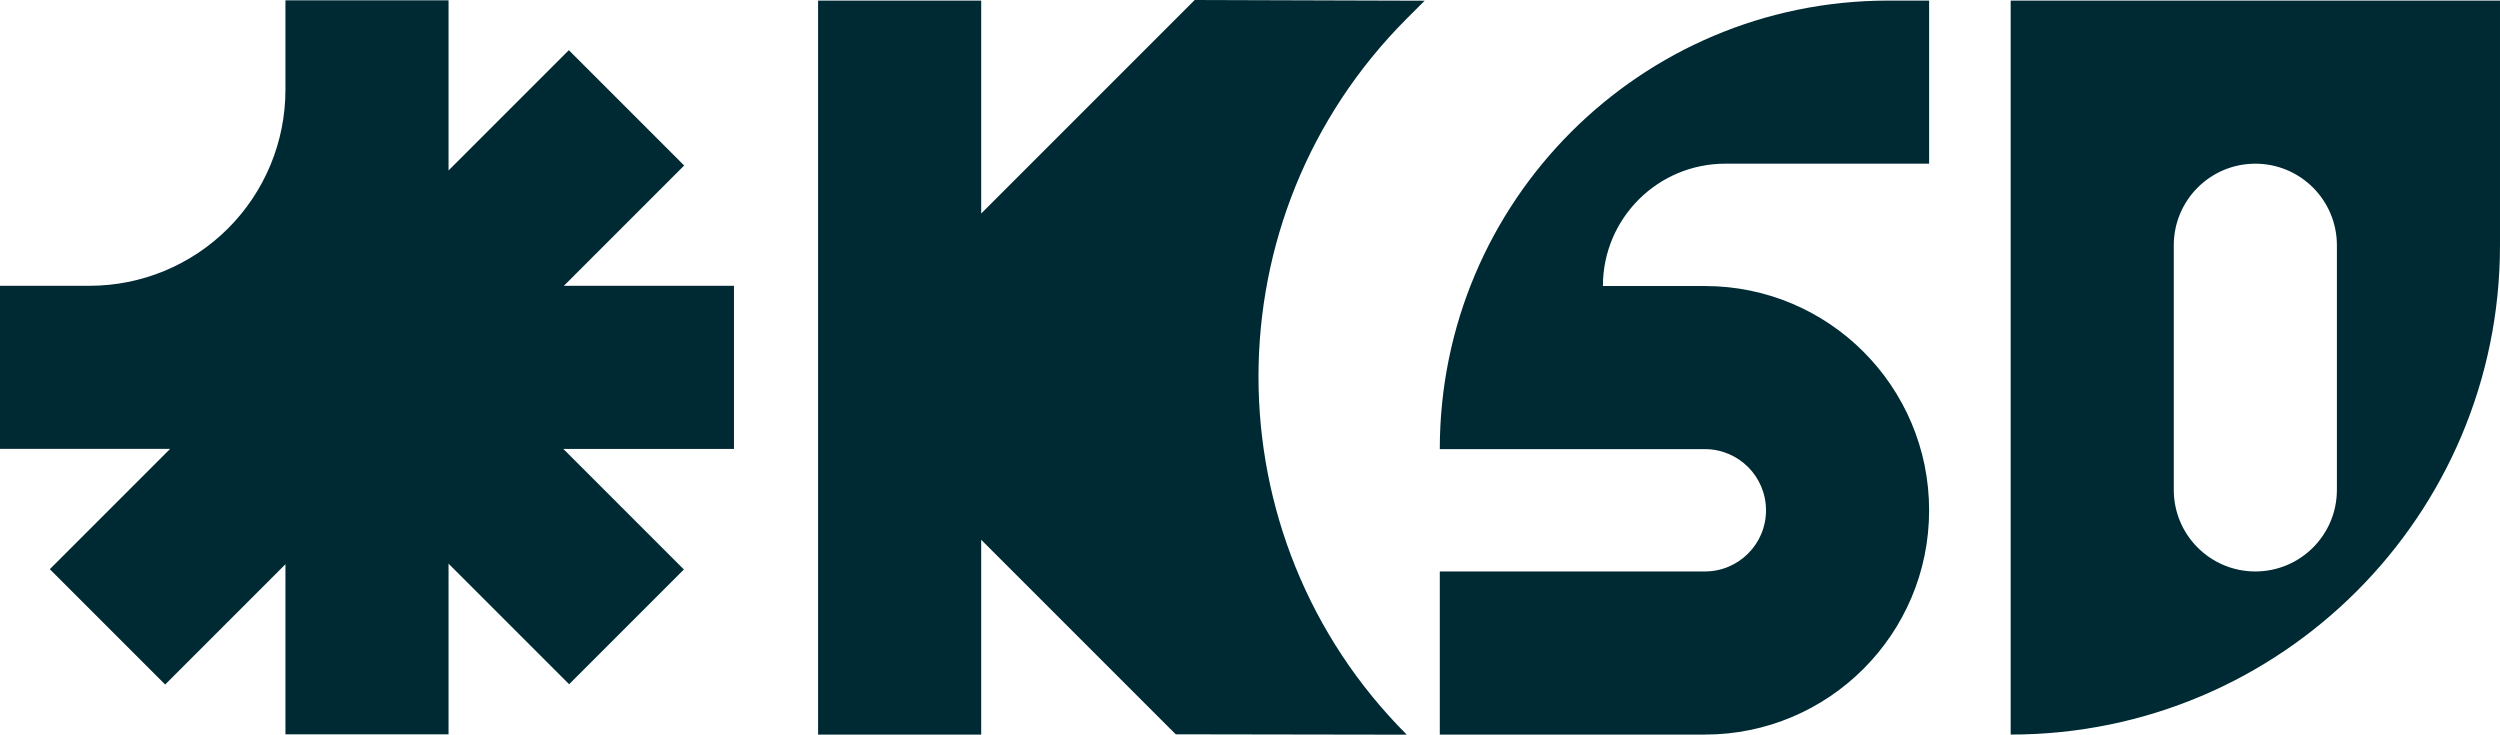 <?xml version="1.0" encoding="UTF-8"?> <svg xmlns="http://www.w3.org/2000/svg" id="Layer_1" width="868.94" height="255.36" version="1.1" viewBox="0 0 868.94 255.36"><path d="M495.18.247l-79.925-.247-74.215,74.215V.201h-56.693v255.118h56.693v-67.718l67.627,67.627,80.304.132-0-0c-68.733-68.733-68.733-180.171,0-248.904l6.209-6.209ZM237.801,57.526l-40.088-40.088-41.807,41.807V.121h-56.693v31.122c0,18.059-7.174,35.378-19.943,48.147s-30.089,19.943-48.147,19.943H0v56.693h59.125l-41.807,41.807,40.088,40.088,41.807-41.807v59.125h56.693v-59.326l41.908,41.908,39.886-39.886-41.908-41.908h59.326v-56.693h-59.125l41.808-41.807ZM500.436,156.106v0h92.126c11.741,0,21.26,9.518,21.26,21.26v0c0,11.741-9.519,21.26-21.26,21.26h-92.126v56.693h92.126c43.052,0,77.953-34.901,77.953-77.953v-0c0-43.052-34.901-77.953-77.953-77.953h-35.433c0-23.483,19.037-42.52,42.52-42.52h70.866V.201h-14.174c-86.104,0-155.905,69.801-155.905,155.905ZM698.861.201v255.118h0c93.932,0,170.078-76.147,170.078-170.079V.201h-170.079ZM812.247,170.28c0,15.655-12.691,28.346-28.346,28.346s-28.346-12.691-28.346-28.346v-85.04c0-15.655,12.691-28.346,28.346-28.346s28.346,12.691,28.346,28.346v85.04Z" fill="#002a33"></path></svg> 